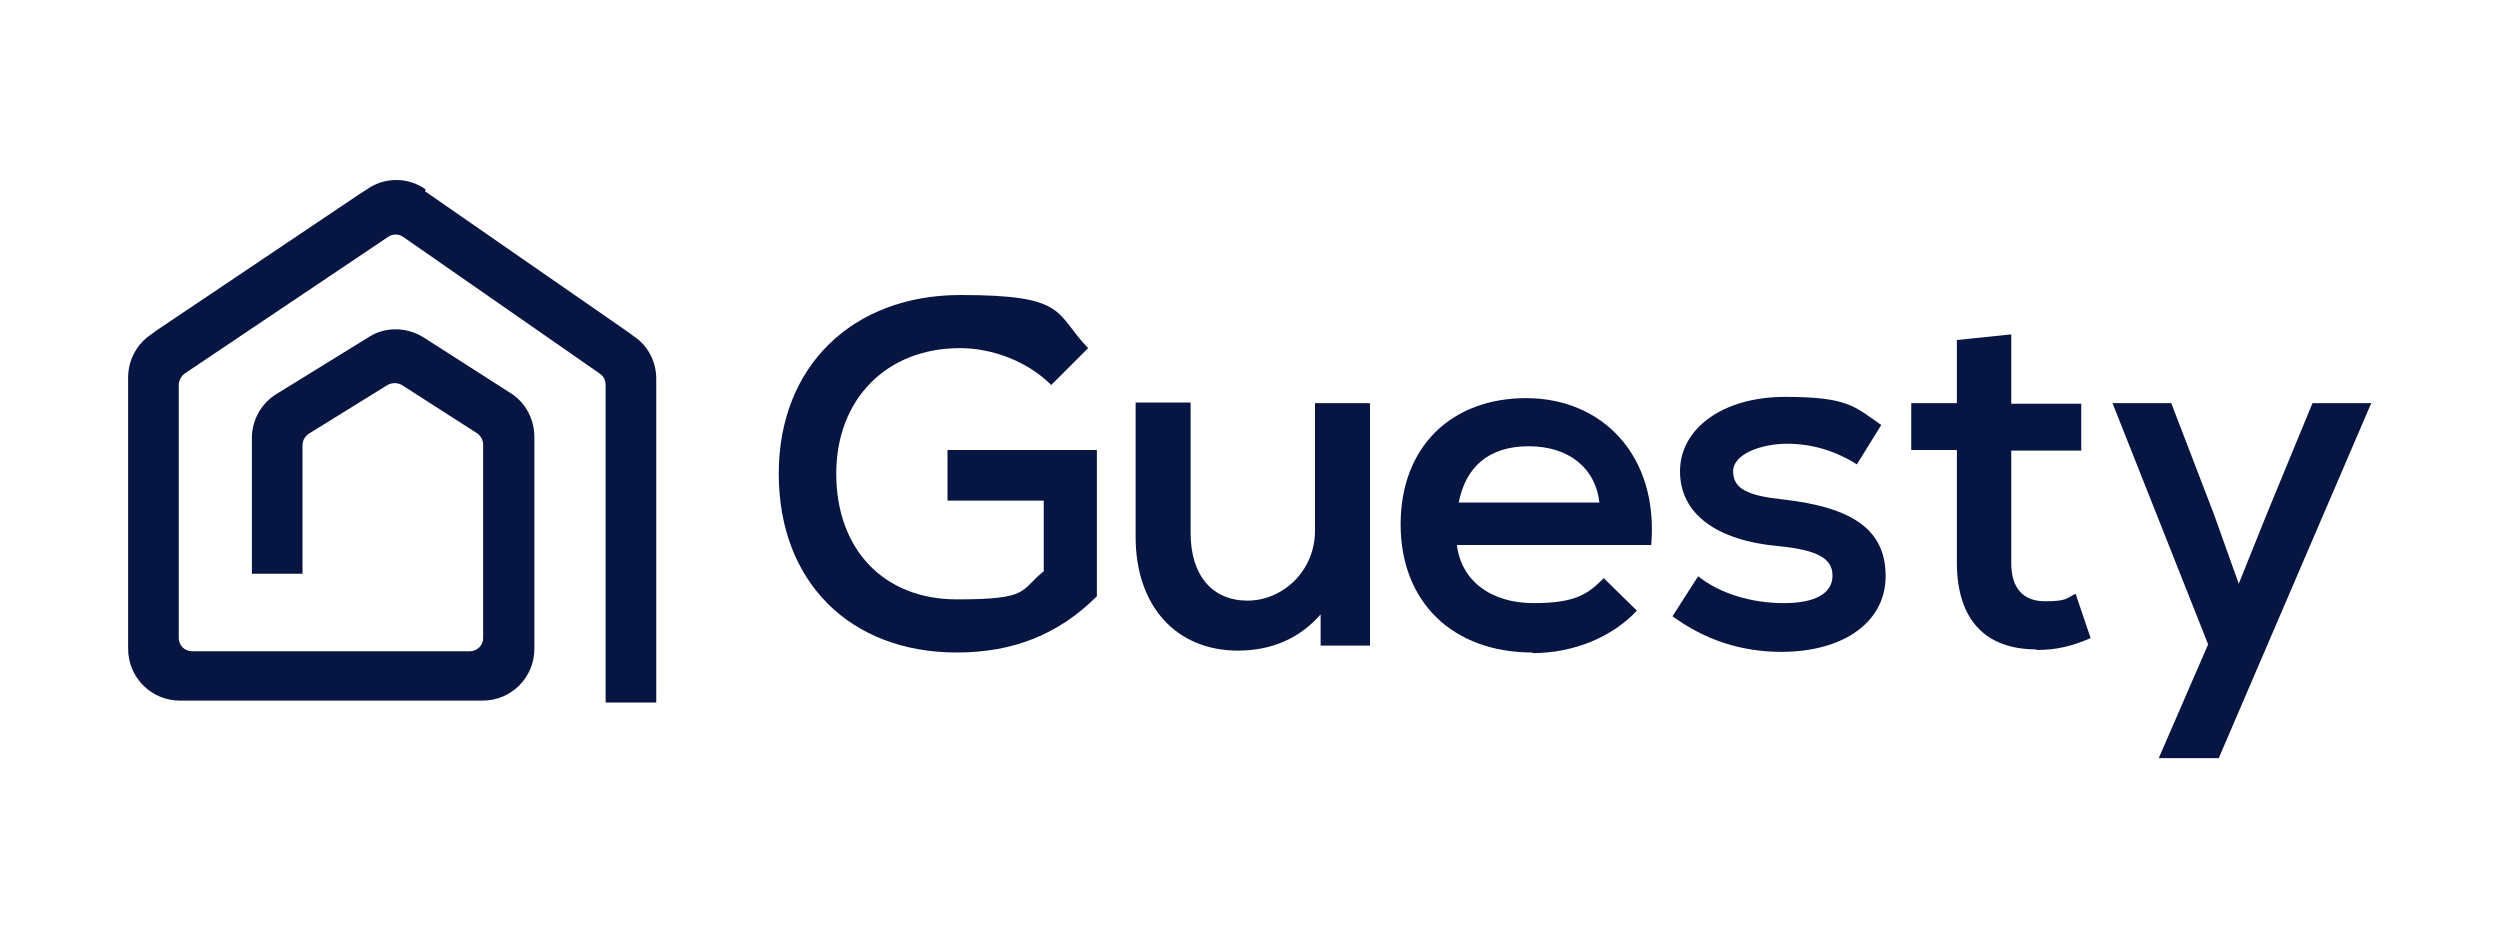 <svg xmlns="http://www.w3.org/2000/svg" id="Layer_1" viewBox="0 0 400 150"><defs><style>      .st0 {        fill: #071542;      }    </style></defs><path class="st0" d="M153.1,104.4c-17.1,0-28.5-11.3-28.5-28.6s11.9-28.6,29.1-28.6,15,2.9,20.4,8.5l-5.9,5.9c-3.7-3.7-9.3-5.9-14.6-5.9-11.7,0-19.8,8.1-19.8,20.1s7.5,20.1,19.3,20.1,10-1.4,13.9-4.5v-11.3h-15.4v-8.1h23.9v23.4c-6.1,6.1-13.4,9-22.4,9Z"></path><path class="st0" d="M198.1,104.1c-9.9,0-16.4-7.1-16.4-18.2v-21.5h8.8v20.9c0,6.8,3.5,10.8,9.1,10.8s10.8-4.7,10.8-11.2v-20.4h8.8v38.8h-7.9v-5c-3.4,3.9-7.9,5.8-13.3,5.8Z"></path><path class="st0" d="M245.2,104.4c-12.8,0-21.1-8.1-21.1-20.5s8.1-20.2,20.1-20.2,21.2,9,20,23.5h-31.1c.7,5.7,5.4,9.3,12.3,9.3s8.8-1.6,11.2-4l5.3,5.2c-3.9,4.2-10.1,6.8-16.7,6.8ZM233.3,80.4h22.6c-.6-5.5-4.9-9-11.3-9s-10.1,3.3-11.2,9Z"></path><path class="st0" d="M285.1,104.3c-6.5,0-12.3-1.9-17.5-5.7l4.1-6.4c3.5,2.8,8.6,4.3,13.7,4.3s7.8-1.6,7.8-4.4-2.5-4.1-8.5-4.7c-10.1-.9-15.9-5.2-15.9-12s6.8-11.9,16.8-11.9,11.1,1.5,15.4,4.5l-3.9,6.3c-3.5-2.2-7.2-3.3-11.2-3.3s-8.6,1.6-8.6,4.4,2.3,3.9,7.9,4.5c11.5,1.3,16.5,5,16.5,12.3s-6.7,12.1-16.7,12.1Z"></path><path class="st0" d="M325.8,103.9c-8,0-12.7-4.6-12.7-13.9v-18h-7.3v-7.5h7.3v-10.1l8.7-.9v11.1h11.2v7.5h-11.2v18c0,3.9,1.8,6.1,5.4,6.1s3.4-.5,4.9-1.2l2.4,7.1c-3,1.3-5.5,1.9-8.7,1.9Z"></path><path class="st0" d="M345.4,121.3l7.9-18.2-15.3-38.6h9.4l6.8,17.7,4,11.2,4.5-11.2,7.3-17.7h9.4l-24.4,56.8h-9.6Z"></path><path class="st0" d="M68.1,30.3c-2.8-2-6.6-2-9.4,0l-1.1.7s0,0,0,0l-32.6,21.9s0,0,0,0l-.8.6c-2.3,1.5-3.7,4.1-3.7,6.9v43.4c0,4.6,3.7,8.3,8.3,8.3h48.4c4.6,0,8.3-3.7,8.3-8.3v-33.9c0-2.8-1.4-5.5-3.8-7l-13.9-8.9c-2.7-1.7-6.2-1.8-8.9,0l-14.6,9c-2.5,1.5-4,4.2-4,7.1v21.7h8.1v-20.6c0-.7.4-1.4,1-1.8h0s12.6-7.8,12.6-7.8c.7-.4,1.6-.4,2.3,0l12,7.7c.6.4,1,1.1,1,1.8v31c0,1.2-1,2.1-2.1,2.1H30.7c-1.2,0-2.1-1-2.1-2.1v-40.5c0-.7.4-1.4.9-1.8l32.6-21.9c.7-.5,1.7-.5,2.4,0l31.5,21.9s0,0,0,0c.6.4.9,1.1.9,1.8v50.8h8.1v-51.8c0-2.7-1.3-5.3-3.6-6.8l-.8-.6s0,0,0,0l-32.6-22.6Z"></path></svg>
